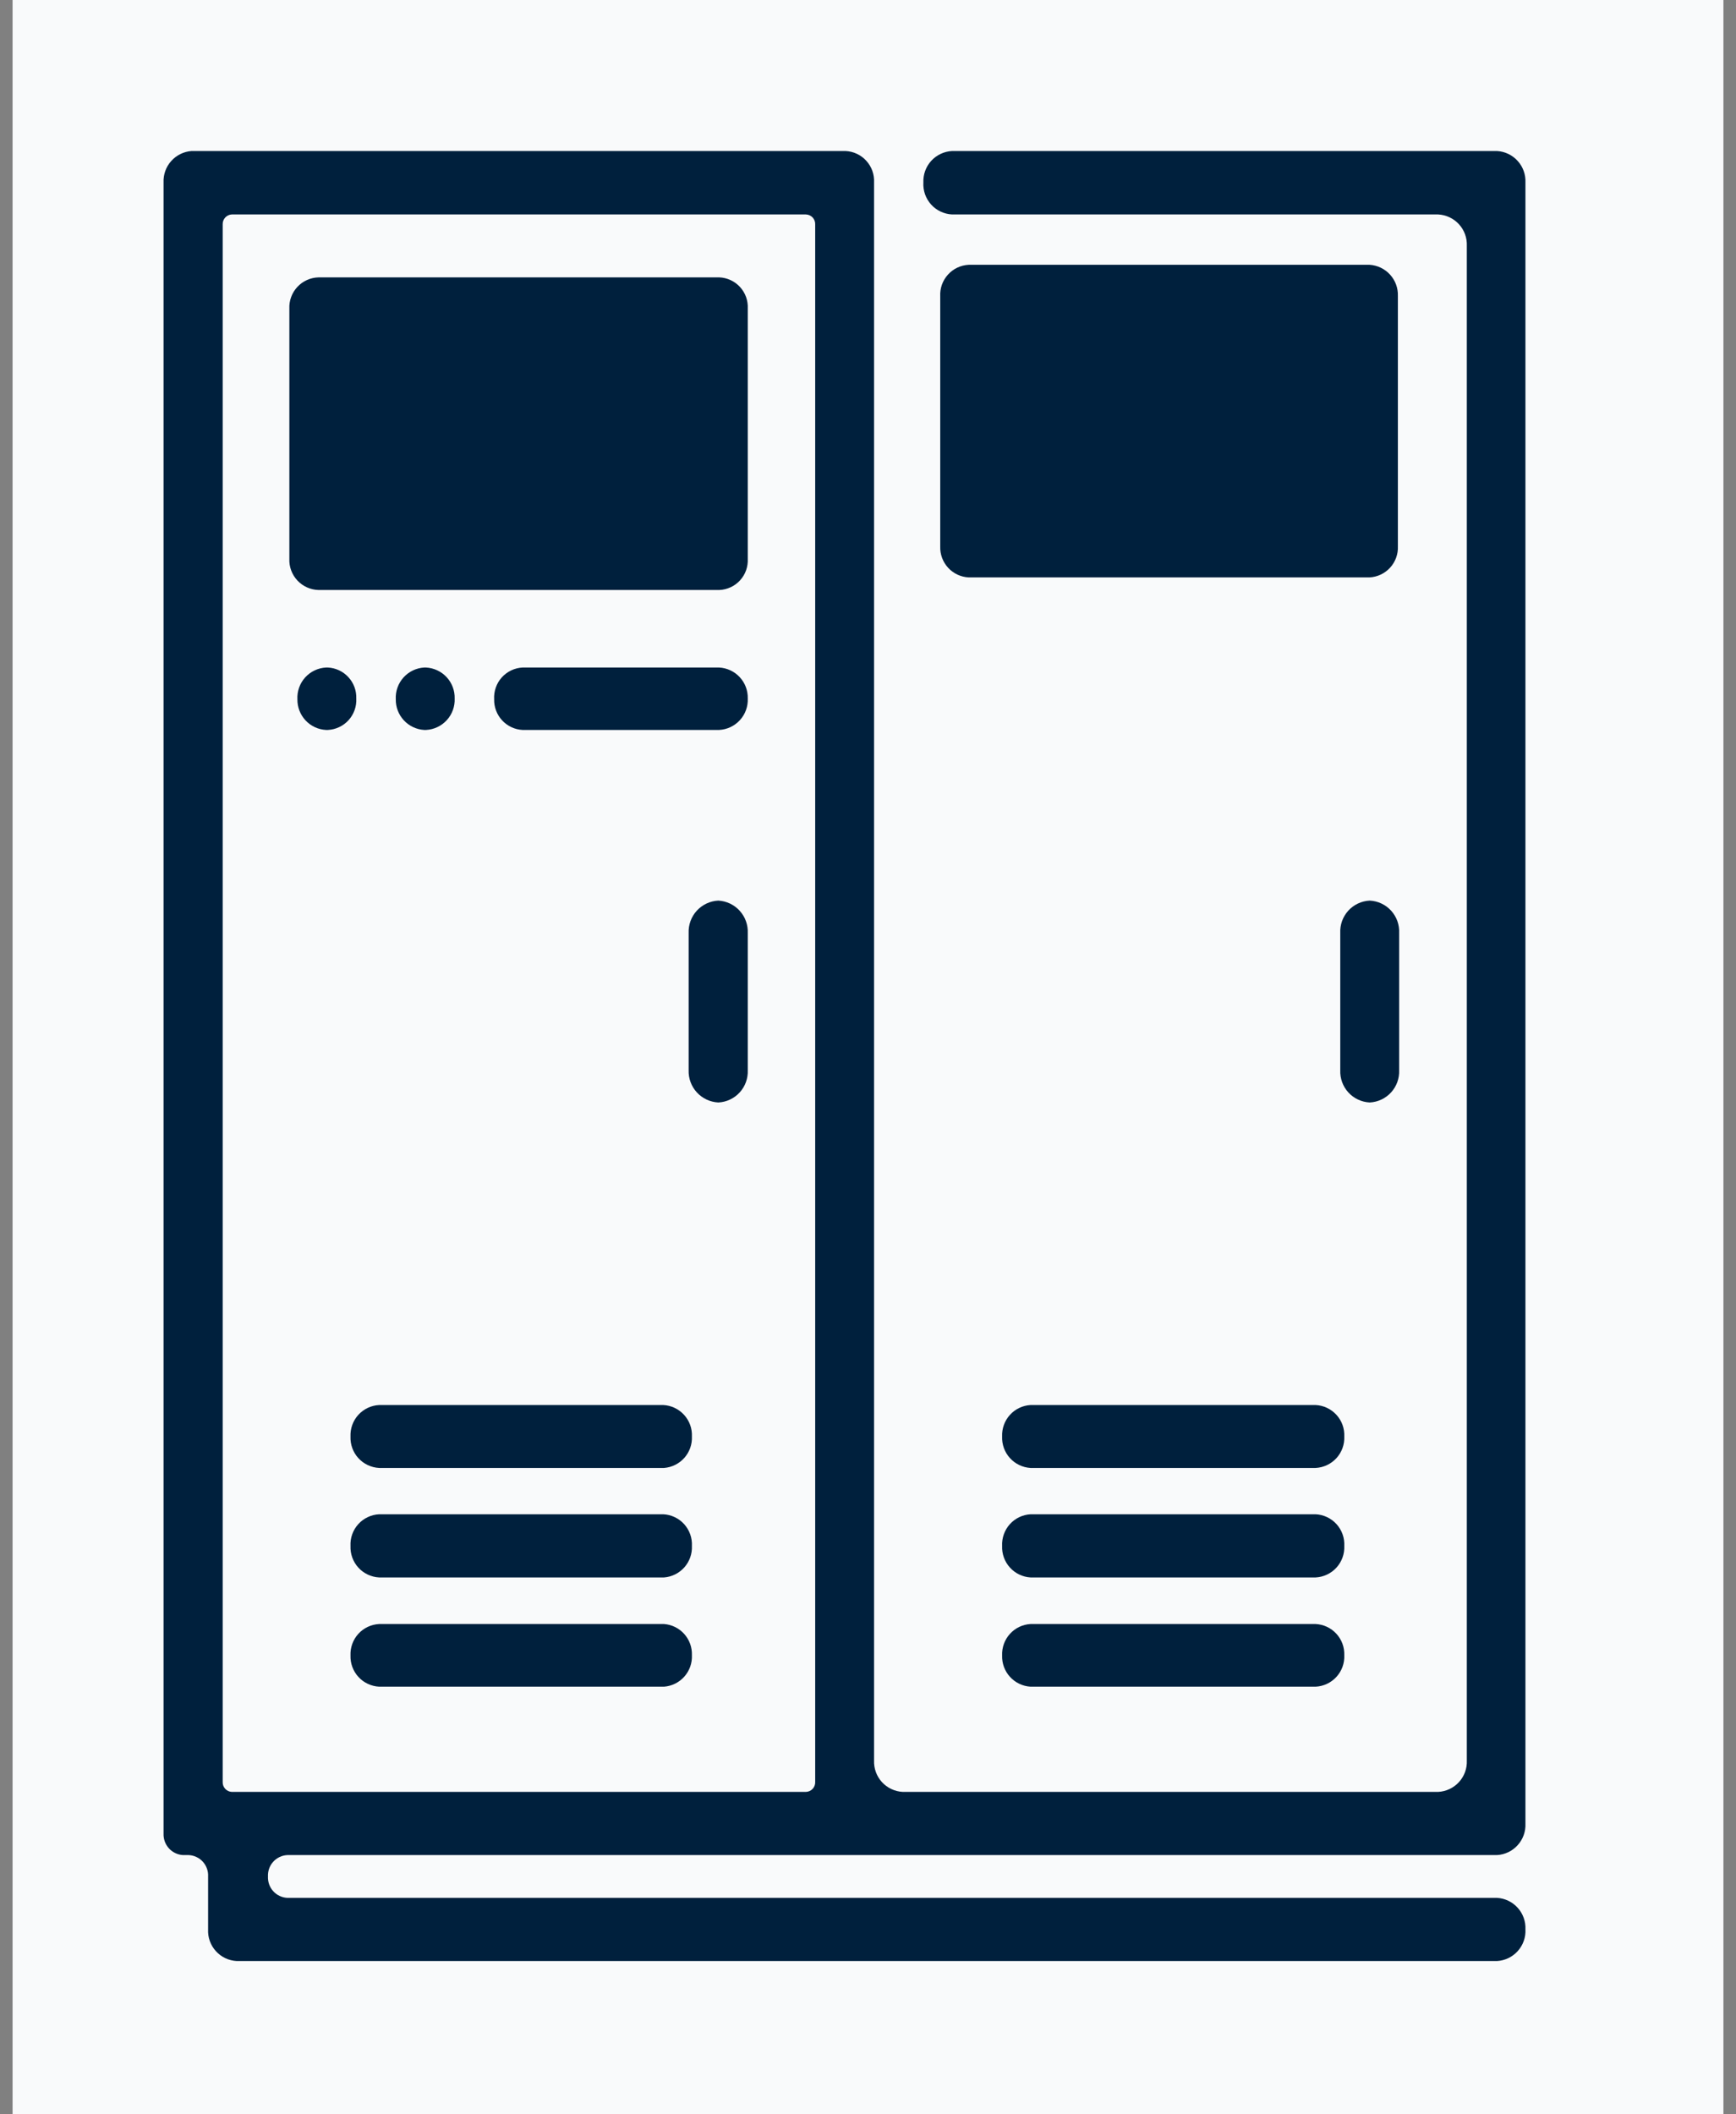 <svg width="69" height="84" viewBox="0 0 69 84" fill="none" xmlns="http://www.w3.org/2000/svg">
<rect x="0" y="0" width="69" height="84" fill="#808080" stroke="none"/>
<rect x="0.5" width="68" height="84" fill="#F9FAFB"/>
<path d="M15.071 62.67H26.391C26.703 62.647 26.992 62.503 27.2 62.27C27.407 62.036 27.515 61.731 27.501 61.42C27.509 61.262 27.486 61.104 27.433 60.956C27.38 60.807 27.299 60.67 27.193 60.553C27.087 60.436 26.959 60.341 26.816 60.274C26.674 60.206 26.519 60.167 26.361 60.16H15.071C14.914 60.167 14.759 60.206 14.616 60.274C14.474 60.341 14.346 60.436 14.24 60.553C14.134 60.67 14.052 60.807 13.999 60.956C13.946 61.104 13.923 61.262 13.931 61.42C13.918 61.736 14.03 62.045 14.243 62.28C14.457 62.514 14.755 62.654 15.071 62.67Z" fill="#00203D"/>
<path d="M15.071 67.01H26.391C26.703 66.987 26.992 66.844 27.2 66.61C27.407 66.377 27.515 66.072 27.501 65.76C27.512 65.45 27.403 65.147 27.196 64.916C26.989 64.685 26.701 64.543 26.391 64.52H15.071C14.755 64.536 14.457 64.676 14.243 64.91C14.03 65.144 13.918 65.453 13.931 65.77C13.92 66.085 14.034 66.392 14.247 66.624C14.46 66.856 14.757 66.994 15.071 67.01Z" fill="#00203D"/>
<path d="M15.071 58.32H26.391C26.703 58.297 26.992 58.153 27.2 57.92C27.407 57.687 27.515 57.382 27.501 57.07C27.515 56.753 27.403 56.444 27.189 56.21C26.975 55.976 26.678 55.835 26.361 55.82H15.071C14.755 55.835 14.457 55.976 14.243 56.21C14.03 56.444 13.918 56.753 13.931 57.07C13.918 57.386 14.03 57.696 14.243 57.93C14.457 58.164 14.755 58.304 15.071 58.32Z" fill="#00203D"/>
<path d="M12.661 23.44H28.591C28.747 23.434 28.9 23.396 29.041 23.33C29.183 23.265 29.31 23.171 29.415 23.056C29.52 22.941 29.601 22.805 29.654 22.659C29.706 22.512 29.729 22.356 29.721 22.2V12.26C29.729 12.104 29.706 11.948 29.654 11.801C29.601 11.655 29.52 11.52 29.415 11.404C29.31 11.289 29.183 11.196 29.041 11.13C28.9 11.064 28.747 11.026 28.591 11.02H12.661C12.503 11.024 12.347 11.059 12.203 11.124C12.059 11.188 11.929 11.281 11.821 11.397C11.713 11.512 11.629 11.648 11.574 11.796C11.519 11.944 11.494 12.102 11.501 12.26V22.2C11.494 22.358 11.519 22.516 11.574 22.664C11.629 22.812 11.713 22.948 11.821 23.063C11.929 23.179 12.059 23.271 12.203 23.336C12.347 23.401 12.503 23.436 12.661 23.44Z" fill="#00203D"/>
<path d="M28.551 43.8C28.876 43.784 29.181 43.641 29.4 43.401C29.619 43.161 29.735 42.844 29.721 42.52V37.07C29.735 36.744 29.62 36.426 29.401 36.185C29.182 35.943 28.877 35.798 28.551 35.78C28.224 35.795 27.916 35.94 27.695 36.181C27.474 36.423 27.358 36.742 27.371 37.07V42.52C27.36 42.845 27.478 43.162 27.699 43.402C27.92 43.641 28.226 43.784 28.551 43.8Z" fill="#00203D"/>
<path d="M40.961 62.67H52.291C52.608 62.654 52.905 62.514 53.119 62.28C53.333 62.045 53.445 61.736 53.431 61.42C53.439 61.262 53.416 61.104 53.363 60.956C53.31 60.807 53.228 60.67 53.123 60.553C53.017 60.436 52.889 60.341 52.746 60.274C52.603 60.206 52.449 60.167 52.291 60.16H40.961C40.645 60.178 40.348 60.32 40.136 60.556C39.925 60.793 39.815 61.103 39.831 61.42C39.818 61.735 39.928 62.042 40.14 62.276C40.351 62.51 40.646 62.652 40.961 62.67Z" fill="#00203D"/>
<path d="M40.961 67.01H52.291C52.608 66.995 52.905 66.854 53.119 66.62C53.333 66.386 53.445 66.077 53.431 65.76C53.442 65.445 53.329 65.138 53.115 64.906C52.902 64.674 52.606 64.536 52.291 64.52H40.961C40.646 64.538 40.351 64.679 40.14 64.913C39.928 65.147 39.818 65.455 39.831 65.77C39.82 66.083 39.932 66.389 40.144 66.62C40.355 66.852 40.648 66.992 40.961 67.01Z" fill="#00203D"/>
<path d="M40.961 58.32H52.291C52.608 58.304 52.905 58.164 53.119 57.93C53.333 57.696 53.445 57.386 53.431 57.07C53.445 56.753 53.333 56.444 53.119 56.21C52.905 55.976 52.608 55.835 52.291 55.82H40.961C40.646 55.838 40.351 55.979 40.14 56.213C39.928 56.447 39.818 56.755 39.831 57.07C39.818 57.385 39.928 57.693 40.14 57.926C40.351 58.16 40.646 58.302 40.961 58.32Z" fill="#00203D"/>
<path d="M54.441 43.8C54.766 43.784 55.071 43.641 55.29 43.401C55.509 43.161 55.625 42.844 55.611 42.52V37.07C55.619 36.908 55.595 36.747 55.541 36.594C55.486 36.442 55.402 36.302 55.294 36.182C55.185 36.062 55.054 35.965 54.907 35.896C54.761 35.827 54.603 35.788 54.441 35.78C54.279 35.788 54.121 35.827 53.975 35.896C53.828 35.965 53.697 36.062 53.588 36.182C53.48 36.302 53.396 36.442 53.341 36.594C53.287 36.747 53.263 36.908 53.271 37.07V42.52C53.258 42.844 53.373 43.161 53.592 43.401C53.811 43.641 54.117 43.784 54.441 43.8Z" fill="#00203D"/>
<path d="M12.961 29H13.031C13.188 28.992 13.341 28.954 13.482 28.887C13.624 28.82 13.751 28.726 13.856 28.61C13.961 28.493 14.042 28.358 14.094 28.21C14.147 28.063 14.169 27.906 14.161 27.75C14.172 27.438 14.06 27.134 13.848 26.904C13.637 26.673 13.344 26.536 13.031 26.52H12.961C12.804 26.528 12.649 26.566 12.507 26.634C12.364 26.701 12.236 26.797 12.13 26.913C12.024 27.03 11.942 27.167 11.889 27.316C11.836 27.465 11.813 27.622 11.821 27.78C11.816 28.092 11.932 28.393 12.144 28.621C12.357 28.849 12.65 28.985 12.961 29ZM16.861 29H16.931C17.248 28.985 17.546 28.844 17.759 28.61C17.973 28.376 18.085 28.067 18.071 27.75C18.08 27.437 17.965 27.133 17.752 26.903C17.539 26.673 17.244 26.536 16.931 26.52H16.861C16.545 26.538 16.248 26.681 16.036 26.917C15.825 27.153 15.715 27.463 15.731 27.78C15.726 28.09 15.84 28.39 16.051 28.617C16.262 28.845 16.552 28.982 16.861 29ZM20.771 29H28.581C28.898 28.985 29.195 28.844 29.409 28.61C29.623 28.376 29.735 28.067 29.721 27.75C29.73 27.437 29.615 27.133 29.402 26.903C29.189 26.673 28.894 26.536 28.581 26.52H20.771C20.614 26.528 20.46 26.566 20.318 26.634C20.176 26.702 20.048 26.797 19.943 26.914C19.838 27.031 19.757 27.168 19.706 27.317C19.654 27.465 19.632 27.623 19.641 27.78C19.633 28.091 19.747 28.392 19.958 28.62C20.169 28.848 20.461 28.985 20.771 29Z" fill="#00203D"/>
<path d="M60.631 76.65C60.645 76.335 60.534 76.027 60.322 75.793C60.111 75.559 59.816 75.418 59.501 75.4H11.421C11.315 75.395 11.21 75.369 11.114 75.323C11.018 75.278 10.931 75.214 10.86 75.135C10.788 75.056 10.733 74.963 10.697 74.863C10.662 74.763 10.646 74.656 10.651 74.55C10.646 74.444 10.662 74.337 10.697 74.237C10.733 74.136 10.788 74.044 10.86 73.965C10.931 73.886 11.018 73.822 11.114 73.777C11.21 73.731 11.315 73.705 11.421 73.7H59.501C59.816 73.682 60.111 73.541 60.322 73.307C60.534 73.073 60.645 72.765 60.631 72.45V7.25C60.645 6.935 60.534 6.627 60.322 6.393C60.111 6.159 59.816 6.018 59.501 6H37.841C37.525 6.016 37.227 6.156 37.013 6.39C36.8 6.624 36.688 6.933 36.701 7.25C36.692 7.408 36.714 7.567 36.766 7.717C36.819 7.867 36.9 8.005 37.006 8.123C37.112 8.241 37.24 8.337 37.384 8.405C37.527 8.473 37.683 8.512 37.841 8.52H57.161C57.478 8.536 57.775 8.676 57.989 8.91C58.203 9.144 58.315 9.453 58.301 9.77V69.94C58.315 70.257 58.203 70.566 57.989 70.8C57.775 71.034 57.478 71.174 57.161 71.19H35.881C35.565 71.174 35.267 71.034 35.053 70.8C34.84 70.566 34.728 70.257 34.741 69.94V7.25C34.749 7.094 34.726 6.937 34.674 6.79C34.621 6.642 34.541 6.507 34.435 6.391C34.331 6.274 34.204 6.18 34.062 6.113C33.921 6.046 33.767 6.008 33.611 6H7.611C7.3 6.023 7.01 6.167 6.803 6.4C6.595 6.633 6.487 6.938 6.501 7.25V72.85C6.493 73.064 6.569 73.273 6.713 73.432C6.857 73.591 7.057 73.687 7.271 73.7H7.501C7.608 73.705 7.712 73.731 7.808 73.777C7.905 73.822 7.991 73.886 8.063 73.965C8.134 74.044 8.189 74.136 8.225 74.237C8.261 74.337 8.277 74.444 8.271 74.55V76.65C8.263 76.808 8.286 76.965 8.339 77.114C8.392 77.263 8.474 77.4 8.58 77.516C8.686 77.634 8.814 77.729 8.956 77.796C9.099 77.864 9.254 77.902 9.411 77.91H59.501C59.818 77.892 60.114 77.749 60.326 77.513C60.538 77.277 60.648 76.967 60.631 76.65ZM9.211 8.52H32.031C32.082 8.521 32.132 8.533 32.178 8.554C32.225 8.575 32.266 8.605 32.301 8.642C32.335 8.679 32.362 8.723 32.379 8.771C32.396 8.819 32.404 8.869 32.401 8.92V70.79C32.404 70.841 32.396 70.891 32.379 70.939C32.362 70.987 32.335 71.031 32.301 71.068C32.266 71.106 32.225 71.135 32.178 71.156C32.132 71.177 32.082 71.189 32.031 71.19H9.211C9.161 71.187 9.112 71.175 9.067 71.154C9.022 71.132 8.982 71.102 8.948 71.065C8.915 71.028 8.889 70.984 8.872 70.937C8.856 70.89 8.848 70.84 8.851 70.79V8.91C8.848 8.811 8.885 8.715 8.952 8.642C9.019 8.569 9.112 8.525 9.211 8.52Z" fill="#00203D"/>
<path d="M38.501 22.94H54.431C54.745 22.924 55.04 22.785 55.252 22.553C55.464 22.321 55.575 22.014 55.561 21.7V11.76C55.572 11.448 55.462 11.145 55.252 10.913C55.043 10.682 54.752 10.541 54.441 10.52H38.501C38.345 10.528 38.192 10.566 38.05 10.633C37.909 10.7 37.782 10.794 37.677 10.911C37.572 11.027 37.491 11.162 37.438 11.31C37.386 11.457 37.363 11.614 37.371 11.77V21.71C37.36 22.022 37.473 22.326 37.684 22.557C37.896 22.787 38.189 22.924 38.501 22.94Z" fill="#00203D"/>
</svg>
